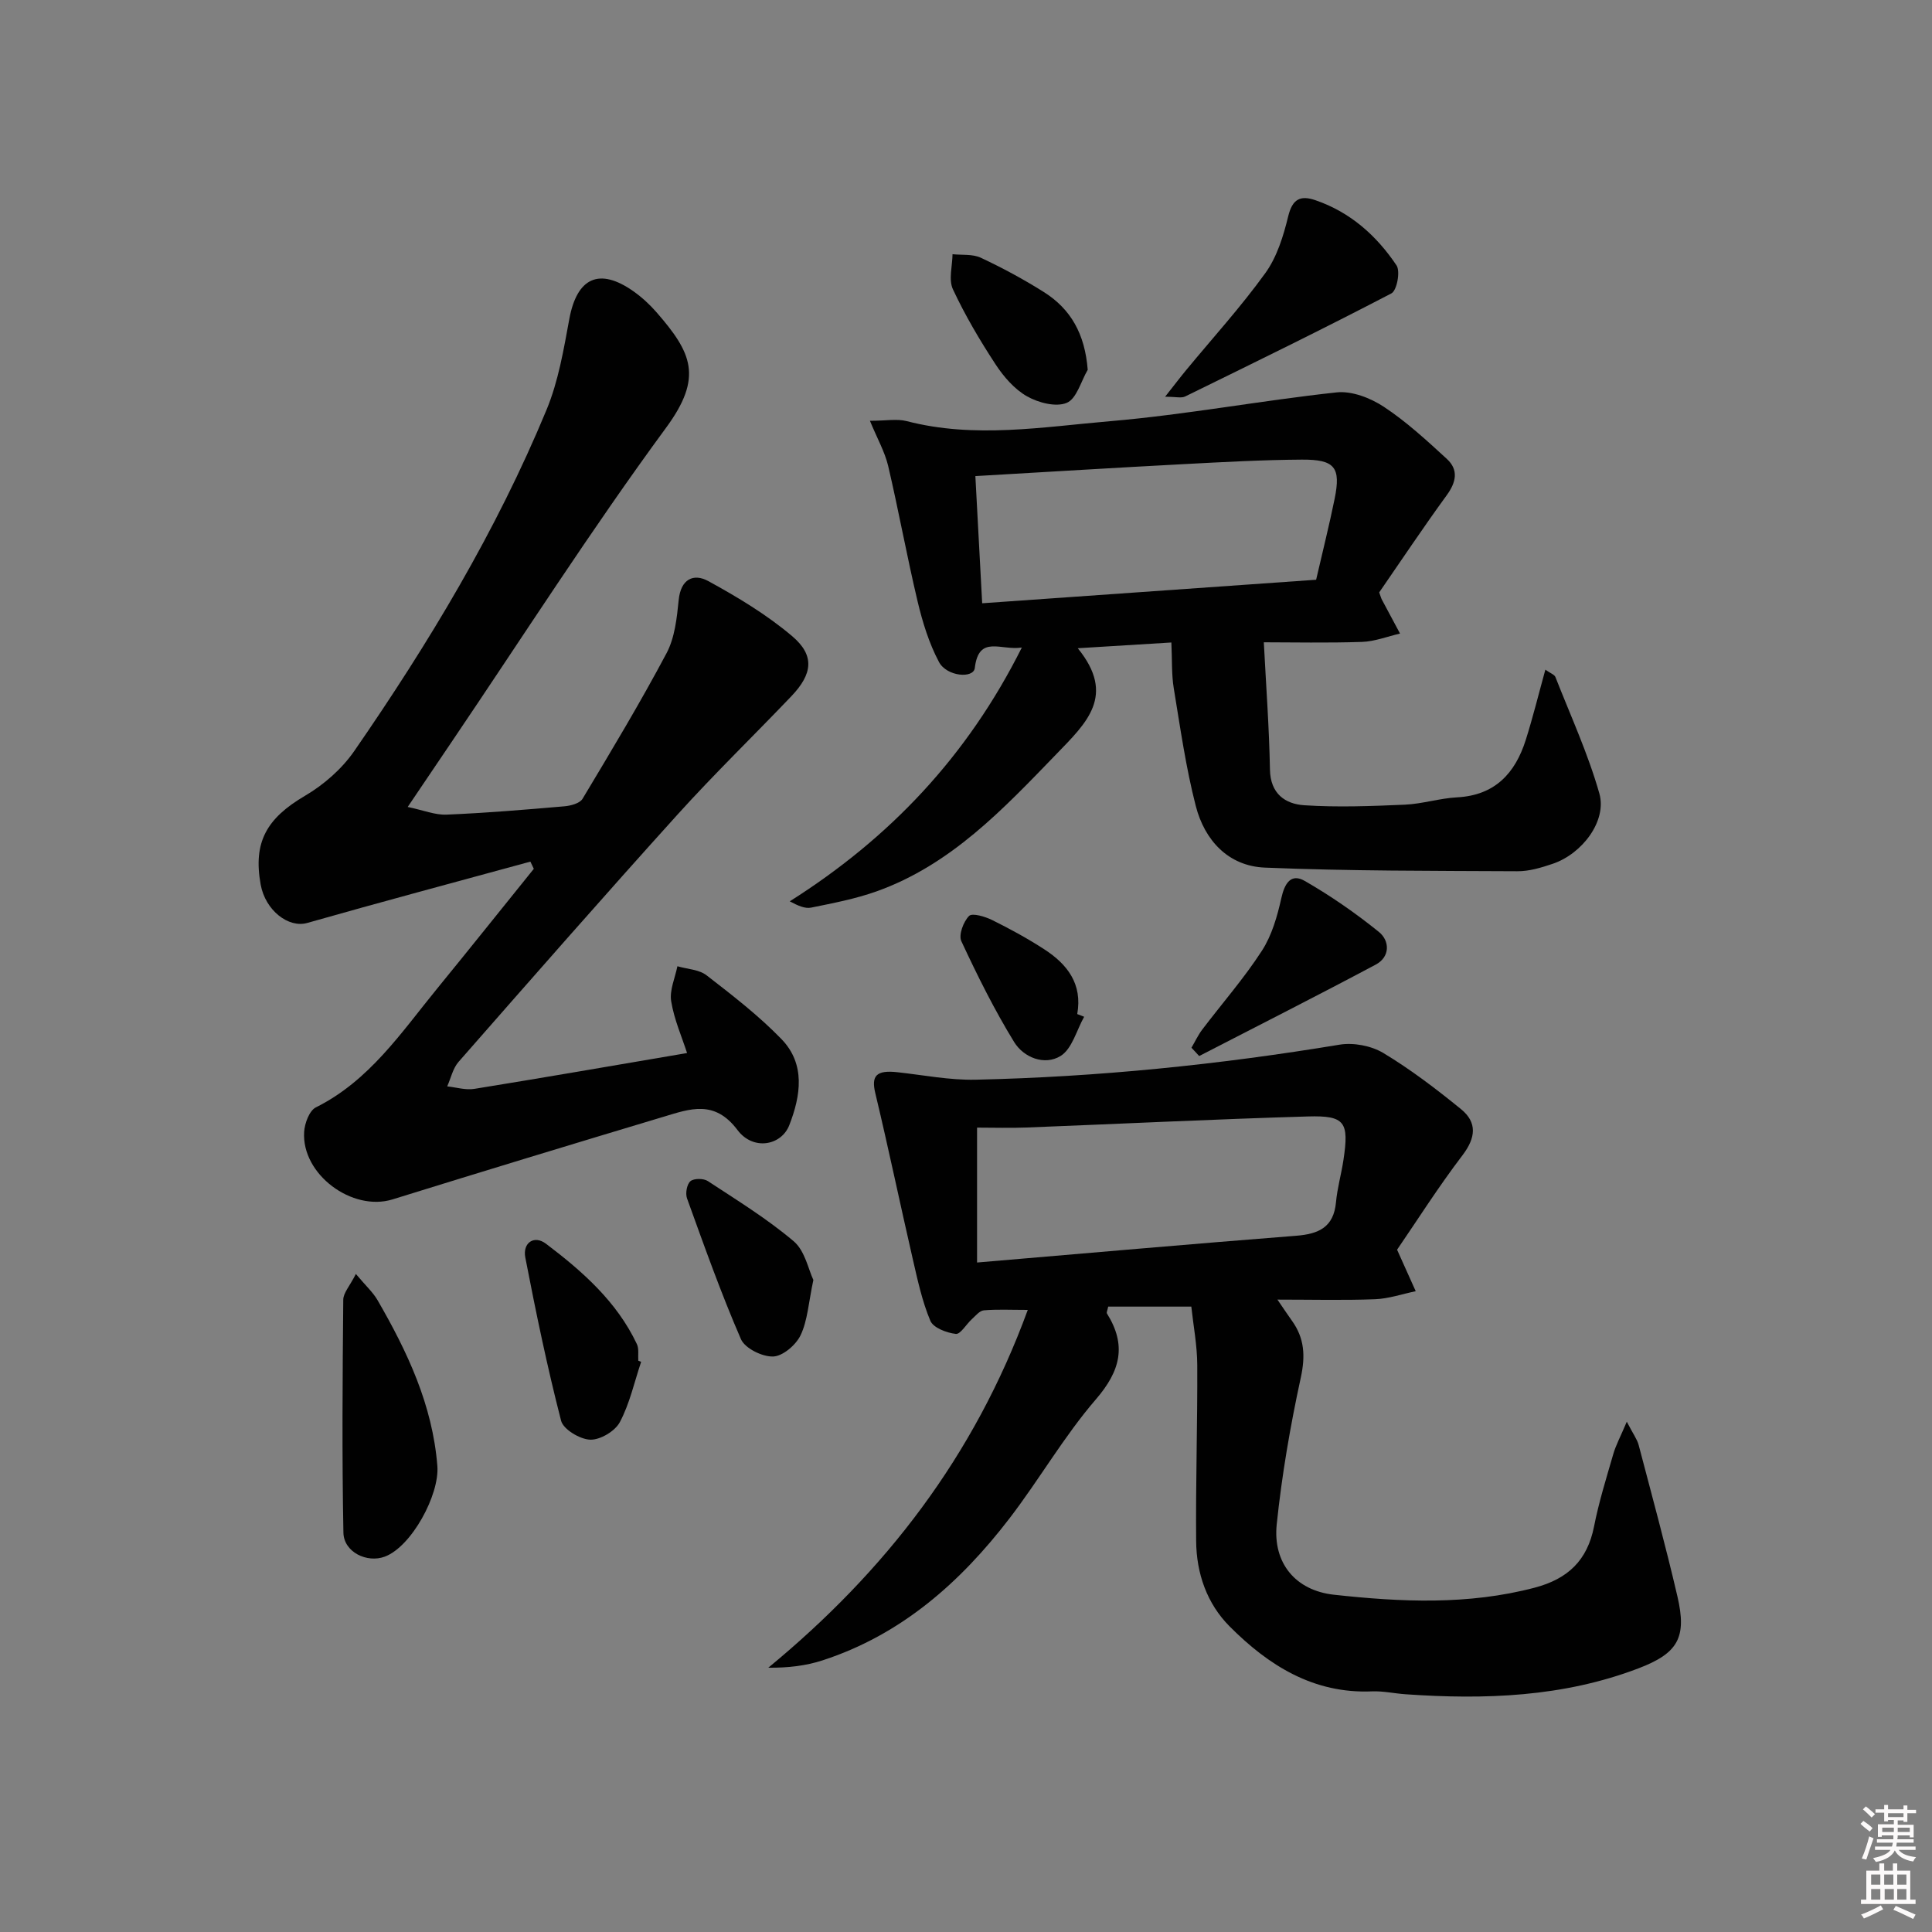 <svg enable-background="new 0 0 400 400" viewBox="0 0 400 400" xmlns="http://www.w3.org/2000/svg"><rect x="0" y="0" width="400" height="400" fill="#808080" stroke="none"/><path d="m385.2 377.6.6-.6c.6.4 1.3.9 1.9 1.5l-.6.7c-.8-.6-1.4-1.1-1.9-1.6zm.3 7.1c.6-1.4 1.1-2.9 1.5-4.5.3.1.6.3.9.4-.5 1.4-1 2.9-1.5 4.4l-.9-.2zm.2-10.1.6-.6c.7.5 1.3 1.1 1.9 1.6l-.7.7c-.6-.6-1.2-1.2-1.8-1.7zm8.4-.8h.8v.9h1.8v.7h-1.8v1.8h-.8v-.3h-1.2v.9h3.3v2.6h-.8v-.4h-2.5c0 .3 0 .6-.1.8h3.4v.7h-3.5c0 .3-.1.6-.1.8h4v.7h-3.5c.7.9 1.9 1.3 3.6 1.5-.2.2-.4.5-.6.9-1.9-.3-3.2-1.1-3.8-2.3-.5 1.1-1.8 2-3.9 2.4-.2-.3-.4-.5-.6-.8 1.9-.4 3.1-.9 3.6-1.7h-3.2v-.7h3.5c.1-.2.1-.5.2-.8h-3.3v-.7h3.4c0-.2 0-.5 0-.8h-2.4v.3h-.8v-2.6h3.3v-.9h-1.2v.3h-.8v-1.8h-1.8v-.7h1.8v-.9h.8v.9h3.2zm-4.4 5.5h2.4c0-.3 0-.6 0-.9h-2.4zm1.2-3.1h3.2v-.8h-3.2zm4.4 2.2h-2.4v.9h2.5v-.9z" fill="#fcfafa"/><path d="m389.2 385.8h.9v1.5h1.8v-1.5h.9v1.5h2.7v6h1.1v.9h-11.3v-.9h1.1v-6h2.7v-1.5zm.2 8.7.5.8c-1.2.6-2.5 1.3-4 1.9-.2-.3-.3-.6-.6-.8 1.6-.6 3-1.3 4.1-1.9zm-2-4.3h1.9v-2.1h-1.9zm0 3.1h1.9v-2.2h-1.9zm2.7-3.1h1.9v-2.1h-1.9zm.1 3.1h1.9v-2.2h-1.9zm2.3 1.3c1.4.6 2.7 1.2 4.1 1.8l-.5.9c-1.5-.7-2.8-1.4-4.1-1.9zm2.2-6.5h-1.9v2.1h1.9zm-1.9 5.2h1.9v-2.2h-1.9z" fill="#fcfafa"/><g fill="#010101"><path d="m336.81 294.35c1.34 2.59 2.15 3.65 2.46 4.84 2.74 10.42 5.58 20.83 8.02 31.32 1.99 8.53.13 11.78-8.08 14.91-15.58 5.94-31.79 6.5-48.18 5.36-2.32-.16-4.64-.69-6.94-.6-12.13.52-21.42-5.34-29.49-13.43-4.73-4.74-6.89-11.01-6.95-17.67-.11-12.16.29-24.32.23-36.48-.02-4.08-.81-8.15-1.23-12.08-6.22 0-11.77 0-17.21 0-.16.81-.39 1.22-.26 1.42 4.11 6.57 2.82 11.85-2.28 17.77-6.6 7.65-11.7 16.57-17.87 24.62-10.2 13.3-22.43 24.13-38.73 29.43-3.47 1.13-7.16 1.56-11.23 1.52 24.24-19.97 42.62-43.73 53.72-74.08-3.62 0-6.38-.15-9.1.09-.88.08-1.71 1.13-2.48 1.83-1.16 1.05-2.36 3.17-3.33 3.05-1.89-.22-4.65-1.26-5.26-2.71-1.71-4.07-2.65-8.49-3.65-12.83-2.63-11.43-5.02-22.91-7.75-34.31-.86-3.59.19-4.81 4.57-4.33 5.4.59 10.82 1.67 16.21 1.55 25.28-.56 50.37-3.12 75.33-7.25 2.89-.48 6.57.22 9.07 1.72 5.65 3.4 10.96 7.45 16.09 11.63 3.39 2.76 3.06 5.93.29 9.56-5.01 6.58-9.45 13.59-13.53 19.54 1.59 3.53 2.73 6.06 3.86 8.59-2.8.58-5.59 1.55-8.41 1.66-6.48.25-12.97.08-20.22.08 1.23 1.8 2.09 3.1 3 4.37 2.6 3.62 2.81 7.29 1.84 11.76-2.18 10.03-3.93 20.2-4.99 30.41-.82 7.95 3.85 13.68 11.84 14.56 13.87 1.52 27.78 2.17 41.57-1.46 6.89-1.82 10.9-5.65 12.29-12.67.99-5.04 2.53-9.97 3.96-14.91.52-1.85 1.46-3.57 2.82-6.78zm-134.52-32.96c22.42-1.9 44.24-3.83 66.08-5.54 4.66-.37 7.75-1.76 8.23-6.92.27-2.95 1.11-5.85 1.55-8.79 1.18-7.83.34-9.21-7.34-8.99-19.43.57-38.85 1.53-58.27 2.29-3.38.13-6.77.02-10.25.02z"/><path d="m84.41 167.07c3.26.68 5.69 1.7 8.07 1.59 8.12-.34 16.24-1.02 24.34-1.72 1.33-.11 3.22-.61 3.79-1.56 5.97-9.95 11.95-19.9 17.39-30.14 1.72-3.24 2.14-7.31 2.52-11.06.44-4.3 3.08-5.53 6.11-3.88 6.07 3.32 12.13 6.96 17.39 11.42 4.71 4 4.22 7.82-.19 12.44-7.82 8.19-15.96 16.08-23.55 24.48-15.29 16.92-30.31 34.07-45.35 51.22-1.17 1.34-1.58 3.36-2.34 5.06 1.87.2 3.81.81 5.61.52 14.56-2.35 29.1-4.88 44.05-7.42-1.05-3.27-2.67-6.91-3.29-10.72-.37-2.28.8-4.82 1.29-7.25 2.04.6 4.48.67 6.04 1.88 5.36 4.15 10.79 8.34 15.5 13.2 5.03 5.19 3.99 11.74 1.63 17.81-1.65 4.26-7.49 5.34-10.73 1.02-4.76-6.34-9.86-4.38-15.3-2.75-18.73 5.62-37.44 11.31-56.11 17.11-8.36 2.59-18.87-5.18-18.31-13.98.11-1.78 1.08-4.4 2.43-5.07 11.07-5.52 17.66-15.48 25.11-24.6 6.72-8.22 13.34-16.53 20.01-24.79-.24-.5-.47-.99-.71-1.49-15.41 4.21-30.85 8.33-46.21 12.7-3.85 1.09-8.65-2.57-9.63-7.94-1.6-8.82 1.26-13.74 9.16-18.38 3.9-2.29 7.65-5.57 10.21-9.27 15.43-22.33 29.42-45.54 39.83-70.69 2.44-5.9 3.53-12.42 4.7-18.76 1.58-8.55 6.18-10.74 13.28-5.74 1.75 1.24 3.38 2.74 4.79 4.36 7.24 8.33 9.7 13.36 1.97 23.88-15.55 21.16-29.71 43.35-44.44 65.11-2.8 4.12-5.57 8.24-9.06 13.41z"/><path d="m180.11 87.12c3.36 0 5.62-.45 7.62.07 14.06 3.65 28.17 1.2 42.14.01 15.67-1.34 31.2-4.27 46.86-5.96 3.15-.34 7 1.15 9.76 2.97 4.69 3.09 8.89 6.97 13.05 10.79 2.47 2.26 1.97 4.81-.01 7.53-4.88 6.7-9.48 13.61-13.98 20.12.33.92.41 1.24.56 1.51 1.24 2.34 2.5 4.67 3.75 7.01-2.63.61-5.24 1.64-7.88 1.73-7.15.24-14.31.08-20.32.08.46 8.92 1.11 17.64 1.27 26.36.09 5 3.16 7.12 7.11 7.38 6.91.45 13.89.18 20.82-.12 3.62-.16 7.2-1.33 10.83-1.52 7.81-.42 12.01-4.97 14.2-11.88 1.48-4.68 2.65-9.45 4.06-14.55 1.08.76 1.88 1.02 2.08 1.52 3.14 8 6.76 15.87 9.1 24.11 1.61 5.68-3.56 12.52-9.69 14.57-2.34.79-4.85 1.55-7.28 1.53-17.43-.09-34.87-.03-52.27-.75-7.58-.31-12.49-5.65-14.32-12.77-2.05-7.97-3.21-16.19-4.55-24.33-.48-2.9-.33-5.89-.5-9.51-6.42.4-12.28.76-19.38 1.19 7.99 9.81 1.78 15.49-4.45 21.94-11.03 11.41-21.84 22.93-37.27 28.42-4.34 1.54-8.94 2.42-13.47 3.34-1.28.26-2.74-.39-4.44-1.3 20.66-13.07 36.74-29.95 48.05-52.55-4.32.7-8.92-2.71-9.74 4.25-.26 2.22-5.81 1.78-7.42-1.26-2.05-3.86-3.39-8.21-4.41-12.49-2.22-9.34-3.93-18.81-6.12-28.16-.71-2.92-2.27-5.65-3.76-9.28zm21.83 11.45c.48 8.84.93 17.38 1.41 26.33 23.29-1.64 46.2-3.26 69.14-4.87 1.41-6.1 2.74-11.4 3.83-16.75 1.32-6.5.08-8.16-6.77-8.12-8.14.05-16.28.5-24.41.93-14.09.74-28.17 1.61-43.2 2.48z"/><path d="m73.68 263.76c2.06 2.46 3.54 3.79 4.49 5.43 6.18 10.69 11.38 21.7 12.38 34.32.47 5.96-5.34 16.69-10.87 18.77-3.69 1.39-8.51-.93-8.58-4.97-.31-16.07-.18-32.15-.03-48.23.02-1.41 1.34-2.81 2.61-5.32z"/><path d="m241.22 82.14c1.97-2.49 3.14-4.04 4.38-5.54 5.5-6.66 11.34-13.08 16.38-20.07 2.41-3.34 3.74-7.67 4.73-11.75.87-3.58 2.51-4.4 5.63-3.33 7.22 2.47 12.66 7.33 16.8 13.5.82 1.23.07 5.2-1.06 5.79-14.11 7.36-28.42 14.35-42.72 21.35-.78.38-1.9.05-4.14.05z"/><path d="m132.74 281.95c-1.41 4.2-2.36 8.63-4.41 12.49-.99 1.87-4.07 3.7-6.13 3.63-2.12-.07-5.56-2.12-6.03-3.92-2.88-11.16-5.22-22.47-7.41-33.79-.59-3.05 1.83-4.72 4.29-2.85 7.54 5.71 14.65 11.97 18.81 20.77.46.97.21 2.29.29 3.44.21.08.4.15.59.23z"/><path d="m246.68 216.92c.74-1.26 1.36-2.61 2.24-3.77 4.12-5.43 8.64-10.59 12.33-16.29 2.07-3.19 3.2-7.15 4.04-10.93.68-3.06 2-5.18 4.85-3.54 5.37 3.09 10.53 6.66 15.35 10.56 2.27 1.84 2.34 5.17-.66 6.76-12.11 6.45-24.35 12.64-36.55 18.93-.53-.57-1.06-1.14-1.6-1.72z"/><path d="m168.4 265c-1.01 4.73-1.19 8.38-2.64 11.43-.96 2.02-3.68 4.35-5.68 4.42-2.26.08-5.85-1.69-6.68-3.6-4.14-9.53-7.62-19.35-11.16-29.14-.37-1.02-.04-2.93.71-3.56.73-.61 2.72-.6 3.6-.02 6.06 3.98 12.29 7.81 17.8 12.48 2.32 1.98 3.03 5.87 4.05 7.99z"/><path d="m225.2 76.56c-1.4 2.39-2.29 5.98-4.33 6.84-2.22.94-5.88-.01-8.23-1.34-2.61-1.48-4.84-4.06-6.53-6.64-3.26-4.98-6.31-10.15-8.82-15.53-.93-2-.11-4.82-.08-7.26 1.96.21 4.16-.06 5.85.73 4.48 2.1 8.86 4.46 13.05 7.1 5.6 3.53 8.51 8.69 9.09 16.1z"/><path d="m224.46 210.51c-1.57 2.79-2.49 6.64-4.88 8.12-3.31 2.04-7.64.33-9.62-2.9-4.1-6.68-7.61-13.75-10.92-20.86-.61-1.3.42-4.04 1.59-5.23.66-.67 3.32.12 4.79.85 3.7 1.83 7.35 3.82 10.81 6.07 4.73 3.07 7.92 7.14 6.8 13.39.48.18.95.37 1.43.56z"/></g></svg>